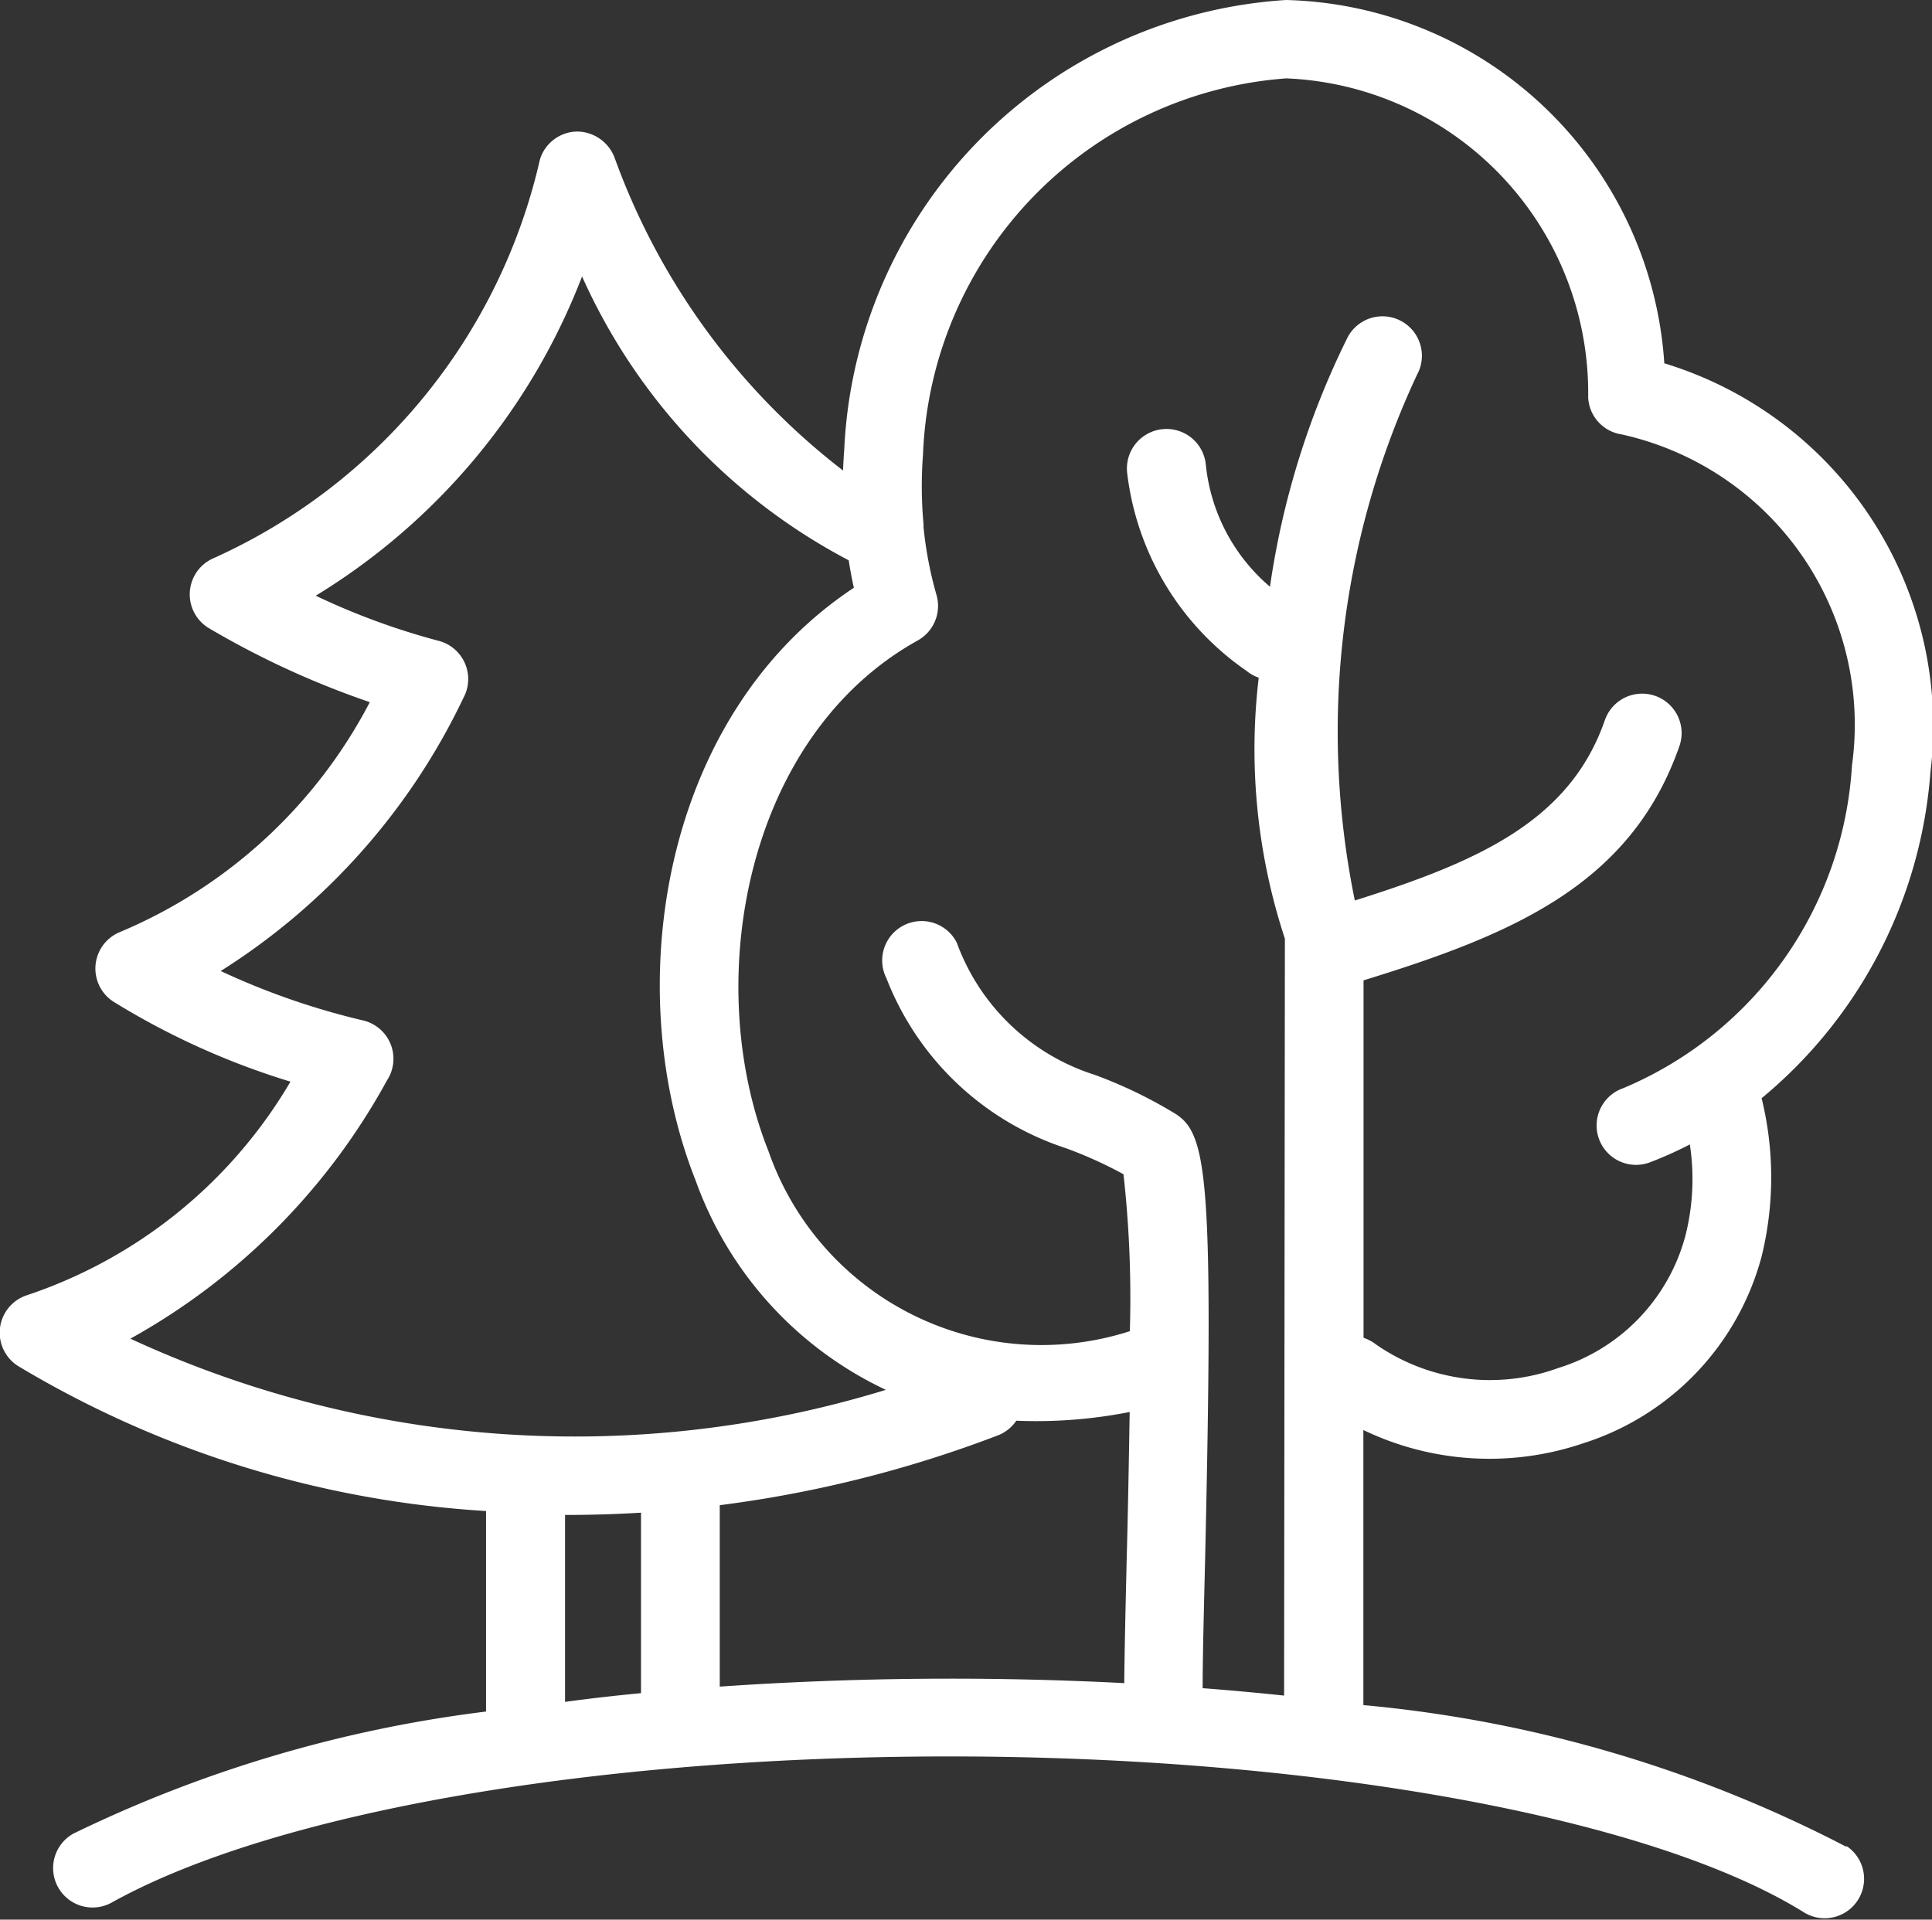 <svg xmlns="http://www.w3.org/2000/svg" width="22.156" height="22.019" viewBox="0 0 22.156 22.019">
  <rect x="0" y="0" width="22.156" height="22.019" fill="#333333" stroke="none"/>
  <path id="Tracé_27" data-name="Tracé 27" d="M870.341,617.719a14.957,14.957,0,0,0-5.54-1.626l0-3.155a3.337,3.337,0,0,0,2.518.153,3.081,3.081,0,0,0,2.049-2.144,3.8,3.8,0,0,0,0-1.815,5.371,5.371,0,0,0,1.936-3.74,4.352,4.352,0,0,0-3.052-4.69,4.46,4.46,0,0,0-4.338-4.167,5.414,5.414,0,0,0-5.066,5.15c-.006.083-.011.165-.014.247a7.931,7.931,0,0,1-2.62-3.588.462.462,0,0,0-.437-.3.453.453,0,0,0-.419.32,6.629,6.629,0,0,1-3.739,4.572.452.452,0,0,0-.053.807,9.989,9.989,0,0,0,1.841.846,5.736,5.736,0,0,1-2.868,2.638.452.452,0,0,0-.068.8,8.67,8.67,0,0,0,2.026.915,5.54,5.54,0,0,1-3.026,2.451.452.452,0,0,0-.094.813,11.814,11.814,0,0,0,5.363,1.661v2.3a15.016,15.016,0,0,0-4.732,1.4.452.452,0,1,0,.439.791c1.858-1.034,5.54-1.676,9.608-1.676,4.207,0,8.056.7,9.806,1.793a.452.452,0,0,0,.478-.767Zm-19.68-5.829a7.5,7.5,0,0,0,2.942-2.961.452.452,0,0,0-.272-.689,8.4,8.4,0,0,1-1.634-.567,7.524,7.524,0,0,0,2.784-3.134.453.453,0,0,0-.283-.653,8.085,8.085,0,0,1-1.411-.518,7.4,7.4,0,0,0,3.054-3.662,6.828,6.828,0,0,0,3.058,3.256c.016.106.036.211.059.315-2.216,1.467-2.685,4.606-1.814,6.8a4.229,4.229,0,0,0,2.181,2.4A12.141,12.141,0,0,1,850.661,611.89Zm5.856,4.066q-.443.042-.871.1v-2.144q.435,0,.871-.026Zm5.57-1.547c-.013.559-.025,1.061-.028,1.432a38.6,38.6,0,0,0-4.639.04V613.8a13.8,13.8,0,0,0,3.188-.8.453.453,0,0,0,.213-.169,5.531,5.531,0,0,0,1.3-.1C862.111,613.342,862.1,613.941,862.087,614.409Zm3.33-13.577a.452.452,0,1,0-.794-.433,9.478,9.478,0,0,0-.893,2.866,2.118,2.118,0,0,1-.737-1.413.452.452,0,0,0-.9.114,3.215,3.215,0,0,0,1.368,2.264.446.446,0,0,0,.14.078,6.942,6.942,0,0,0,.3,2.994l-.009,8.682c-.306-.032-.617-.061-.934-.085,0-.371.014-.889.028-1.469.1-4.389.025-4.889-.343-5.121a5.259,5.259,0,0,0-.925-.446,2.481,2.481,0,0,1-1.58-1.516.452.452,0,0,0-.806.41,3.311,3.311,0,0,0,2.054,1.947,4.813,4.813,0,0,1,.664.3,12.8,12.8,0,0,1,.073,1.8,3.314,3.314,0,0,1-4.145-2.067c-.771-1.94-.266-4.756,1.713-5.856a.453.453,0,0,0,.215-.52,4.409,4.409,0,0,1-.149-.779c0-.011,0-.023,0-.034a4.781,4.781,0,0,1-.006-.8,4.5,4.5,0,0,1,4.165-4.314,3.612,3.612,0,0,1,3.463,3.658.45.45,0,0,0,.38.425,3.41,3.41,0,0,1,2.645,3.8,4.293,4.293,0,0,1-2.623,3.7.452.452,0,1,0,.32.845,4.345,4.345,0,0,0,.444-.2,2.648,2.648,0,0,1-.05,1.044,2.174,2.174,0,0,1-1.46,1.521,2.292,2.292,0,0,1-2.091-.272.474.474,0,0,0-.141-.075l0-4.1c1.719-.529,3.068-1.1,3.622-2.686a.452.452,0,0,0-.854-.3c-.4,1.153-1.438,1.62-2.868,2.07A9.662,9.662,0,0,1,865.417,600.832Z" transform="translate(-849.166 -596.535)" fill="#fff"/>
</svg>
